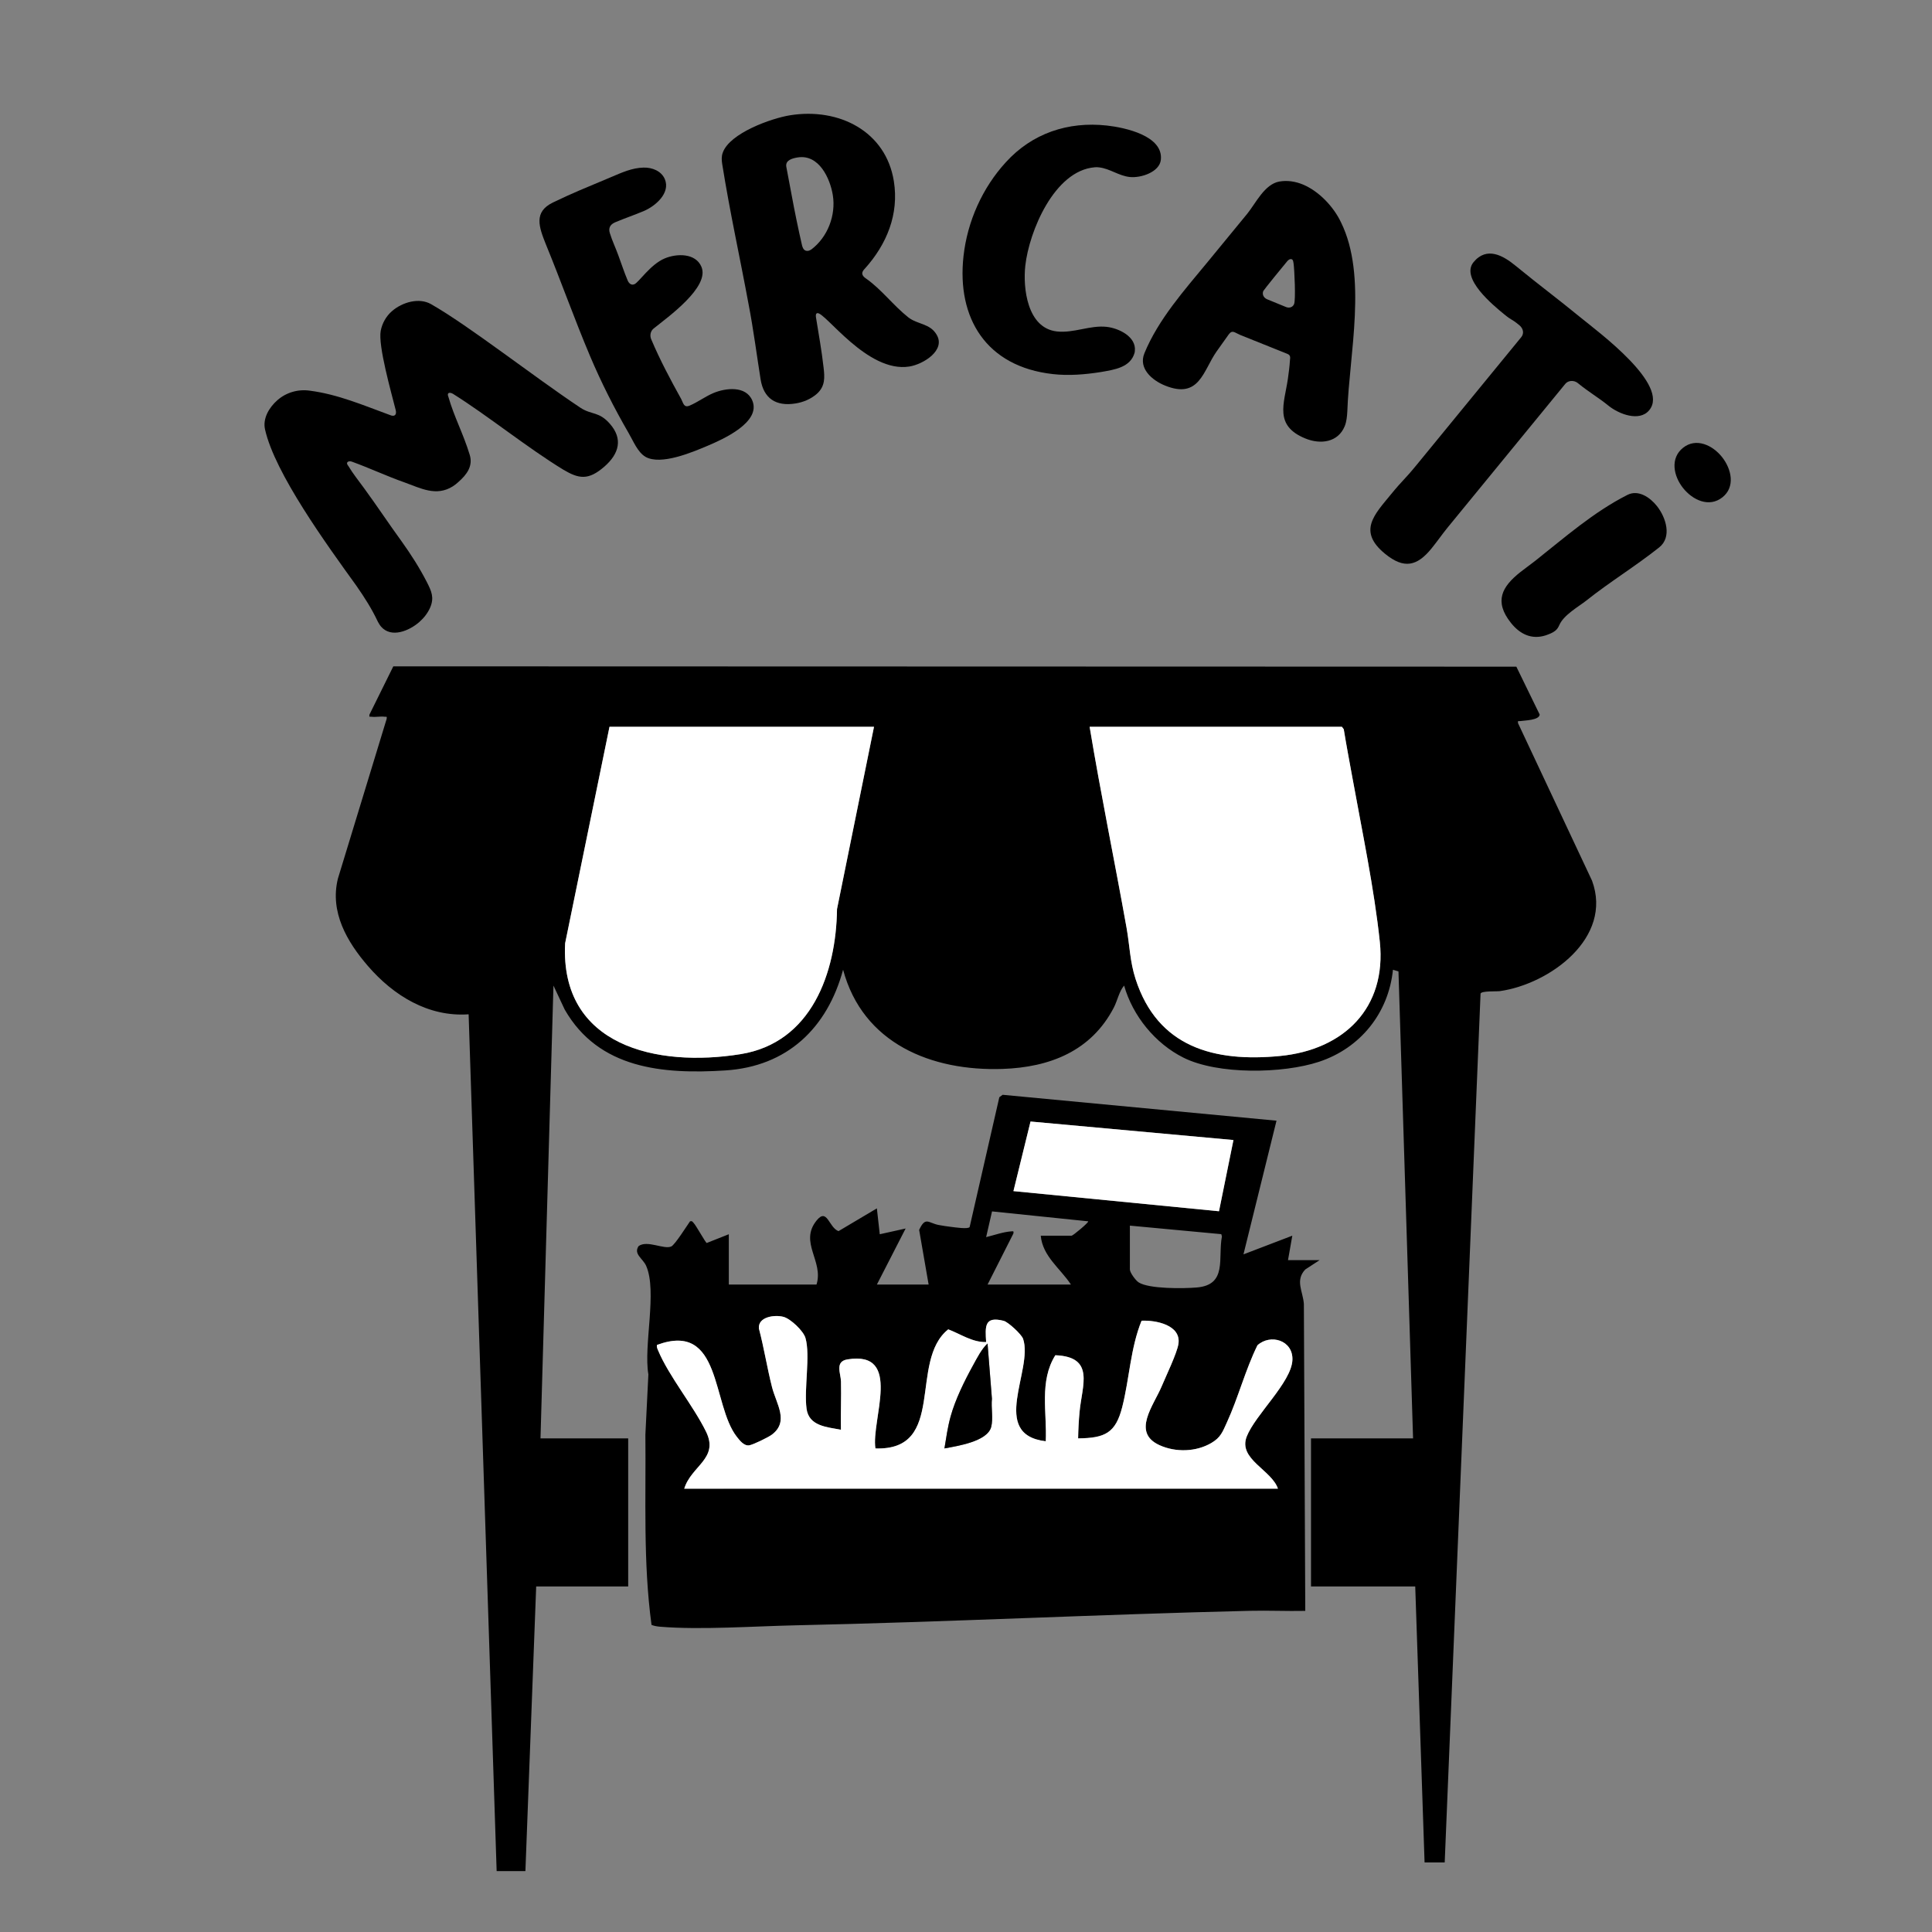 <?xml version="1.0" encoding="UTF-8" standalone="no"?><!DOCTYPE svg PUBLIC "-//W3C//DTD SVG 1.1//EN" "http://www.w3.org/Graphics/SVG/1.1/DTD/svg11.dtd"><svg width="100%" height="100%" viewBox="0 0 300 300" version="1.1" xmlns="http://www.w3.org/2000/svg" xmlns:xlink="http://www.w3.org/1999/xlink" xml:space="preserve" xmlns:serif="http://www.serif.com/" style="fill-rule:evenodd;clip-rule:evenodd;stroke-linejoin:round;stroke-miterlimit:2;"><rect x="0" y="0" width="300" height="300" fill="#808080" stroke="none"/><rect id="Pagina-4" serif:id="Pagina 4" x="0" y="0" width="300" height="300" style="fill:none;"/><g id="Livello-1" serif:id="Livello 1"><path d="M60.834,48.341c-0.883,0.774 -1.49,1.863 -1.714,3.016c-0.446,2.305 1.673,9.699 2.324,12.318c0.195,0.786 -0.216,1.067 -0.883,0.774c-4.111,-1.503 -8.076,-3.214 -12.435,-3.782c-1.793,-0.264 -3.648,0.245 -5.044,1.467c-1.348,1.181 -2.309,2.9 -1.925,4.557c1.52,6.803 9.601,17.907 14.181,24.262c1.276,1.832 2.387,3.57 3.345,5.602c0.151,0.267 0.302,0.533 0.5,0.759c1.581,1.805 4.353,0.653 5.934,-0.732c0.697,-0.611 1.323,-1.398 1.698,-2.284c0.641,-1.519 0.163,-2.535 -0.507,-3.863c-1.155,-2.257 -2.497,-4.352 -3.971,-6.41c-2.02,-2.776 -3.75,-5.408 -5.81,-8.229c-0.816,-1.119 -1.718,-2.243 -2.441,-3.444c-0.513,-0.586 0.07,-0.858 0.572,-0.66c2.77,1.003 5.432,2.26 8.162,3.219c2.518,0.904 4.915,2.234 7.51,0.599c0.318,-0.2 0.551,-0.403 0.83,-0.648c1.349,-1.181 2.321,-2.511 1.772,-4.263c-1.021,-3.332 -2.414,-5.86 -3.287,-8.923c-0.328,-0.749 0.195,-0.809 0.69,-0.525c5.467,3.426 11.502,8.347 17.14,11.782c2.39,1.416 3.878,1.708 6.388,-0.491c2.278,-1.995 2.896,-4.291 0.841,-6.637c-1.7,-1.941 -2.827,-1.352 -4.55,-2.475c-7.497,-4.996 -17.32,-12.74 -23.222,-16.103c-1.819,-1.039 -4.423,-0.353 -6.098,1.114Z" style="fill-rule:nonzero;"/><path d="M103.233,27.814c-0.536,-1.27 -1.981,-1.83 -3.307,-1.79c-1.794,0.042 -3.366,0.771 -4.961,1.445c-4.726,1.996 -5.66,2.326 -9.119,3.982c-3.004,1.464 -2.162,3.775 -1.099,6.449c2.371,5.771 4.434,11.608 6.862,17.357c1.752,4.145 3.764,8.115 6.004,11.988c0.707,1.198 1.396,2.988 2.636,3.701c2.376,1.338 7.214,-0.706 9.606,-1.716c2.392,-1.011 8.383,-3.672 6.961,-7.039c-0.98,-2.319 -4.12,-1.968 -6.057,-1.15c-1.253,0.53 -2.423,1.414 -3.677,1.944c-0.911,0.385 -0.986,-0.43 -1.3,-1.013c-1.696,-3.062 -3.312,-6.092 -4.666,-9.298c-0.233,-0.553 -0.125,-1.25 0.374,-1.656c2.203,-1.778 8.76,-6.436 7.429,-9.587c-0.911,-2.156 -3.837,-2.092 -5.717,-1.298c-2.222,0.939 -4.004,3.711 -4.688,4c-0.512,0.216 -0.87,-0.154 -1.057,-0.596c-0.537,-1.271 -0.983,-2.646 -1.463,-3.941c-0.41,-1.13 -0.934,-2.211 -1.287,-3.365c-0.27,-0.798 0.022,-1.377 0.82,-1.714c1.48,-0.625 2.951,-1.117 4.432,-1.742c1.823,-0.77 4.184,-2.808 3.274,-4.961Z" style="fill-rule:nonzero;"/><path d="M133.898,42.528c-0.047,-0.296 0.159,-0.572 0.375,-0.789c3.456,-3.832 5.337,-8.506 4.525,-13.6c-1.238,-7.758 -8.522,-11.45 -16.098,-10.242c-2.931,0.468 -9.383,2.772 -10.465,5.796c-0.22,0.582 -0.187,1.183 -0.092,1.775c1.219,7.641 2.724,14.326 4.127,21.938c0.67,3.417 1.314,8.234 1.834,11.492c0.472,2.962 2.365,4.24 5.416,3.753c1.22,-0.195 2.393,-0.686 3.327,-1.503c1.313,-1.181 1.217,-2.563 1.033,-4.113c-0.285,-2.567 -0.762,-5.164 -1.168,-7.711c-0.029,-0.178 -0.104,-0.652 0.202,-0.7c1.223,-0.196 7.757,9.332 14.285,8.29c2.197,-0.351 5.728,-2.554 4.213,-4.985c-1.026,-1.72 -2.938,-1.536 -4.366,-2.645c-2.364,-1.87 -4.131,-4.322 -6.598,-6.054c-0.211,-0.149 -0.493,-0.347 -0.55,-0.702Zm-4.576,-12.209c0.492,3.08 -0.78,6.503 -3.357,8.433c-0.174,0.088 -0.286,0.167 -0.47,0.196c-0.549,0.088 -0.799,-0.298 -0.936,-0.762c-0.608,-2.636 -1.165,-5.342 -1.652,-7.998l-0.812,-4.305c-0.161,-1.007 0.921,-1.301 1.776,-1.437c3.302,-0.527 5.036,3.266 5.451,5.873Z" style="fill-rule:nonzero;"/><path d="M163.501,58.091c2.458,0.273 4.97,0.069 7.439,-0.32c2.094,-0.371 4.619,-0.694 5.251,-3.035c0.007,-0.06 0.014,-0.119 0.027,-0.238c0.244,-2.205 -2.47,-3.532 -4.375,-3.743c-2.582,-0.287 -5.089,1.005 -7.732,0.712c-4.609,-0.511 -5.286,-6.744 -4.903,-10.204c0.589,-5.308 4.501,-14.775 10.779,-15.286c0.252,-0.032 0.437,-0.012 0.682,0.015c1.66,0.184 3.029,1.302 4.75,1.493c1.72,0.191 4.625,-0.754 4.836,-2.66c0.416,-3.752 -5.602,-5.022 -8.367,-5.329c-6.085,-0.675 -11.646,1.24 -15.682,5.677c-3.676,4 -5.997,9.236 -6.593,14.604c-1.065,9.602 3.505,17.163 13.888,18.314Z" style="fill-rule:nonzero;"/><path d="M202.279,28.637c-1.144,-0.469 -2.401,-0.66 -3.624,-0.448c-2.308,0.415 -3.651,3.365 -4.997,5.018c-2.018,2.479 -4.117,4.99 -6.135,7.47c-3.59,4.358 -7.661,8.91 -9.822,14.183c-0.956,2.331 1.163,4.172 3.165,4.993c5.376,2.204 5.951,-2.294 8.036,-5.264c0.639,-0.905 1.254,-1.755 1.893,-2.66c0.273,-0.342 0.479,-0.517 0.936,-0.329c0.286,0.117 0.55,0.289 0.893,0.43c2.402,0.985 4.885,1.938 7.287,2.922c0.515,0.211 0.436,0.568 0.391,1.003c-0.055,0.95 -0.191,1.932 -0.326,2.914c-0.575,3.848 -2.157,7.219 2.705,9.212c2.402,0.985 5.099,0.599 6.123,-1.898c0.296,-0.722 0.363,-1.537 0.407,-2.297c0.301,-8.884 3.133,-21.01 -0.987,-29.376c-1.148,-2.416 -3.428,-4.841 -5.945,-5.873Zm-1.691,11.625c0.229,0.093 0.229,0.418 0.275,0.631c0.14,0.965 0.355,5.656 0.082,6.322c-0.205,0.5 -0.742,0.669 -1.257,0.458l-2.917,-1.196c-0.515,-0.211 -0.836,-0.732 -0.609,-1.287c0.069,-0.166 3.307,-4.155 3.684,-4.584c0.148,-0.199 0.456,-0.462 0.742,-0.344Z" style="fill-rule:nonzero;"/><path d="M256.097,63.691c3.228,-3.941 -7.942,-12.16 -10.524,-14.274c-3.967,-3.249 -6.281,-4.912 -10.252,-8.164c-1.913,-1.568 -4.465,-3.038 -6.516,-0.535c-2.05,2.504 3.069,6.696 4.743,8.067c1.339,1.097 1.023,0.606 2.362,1.703c0.622,0.509 0.796,1.272 0.302,1.875l-16.268,19.863c-1.939,2.367 -2.044,2.203 -3.983,4.57c-2.585,3.155 -5.152,5.705 -0.898,9.189c2.964,2.428 4.984,1.911 7.189,-0.78c0.912,-1.114 1.691,-2.26 2.565,-3.327l18.245,-22.276c0.456,-0.557 1.362,-0.59 1.936,-0.12c1.77,1.45 3.252,2.275 4.735,3.49c1.626,1.332 4.846,2.574 6.364,0.719Z" style="fill-rule:nonzero;"/><path d="M238.388,87.086c-0.752,0.596 -1.543,1.143 -2.295,1.739c-2.869,2.272 -4.136,4.537 -1.489,7.879c1.42,1.792 3.238,2.638 5.382,1.964c0.539,-0.19 1.077,-0.38 1.5,-0.715c0.329,-0.261 0.488,-0.544 0.655,-0.913c0.677,-1.561 3.014,-2.861 4.143,-3.755c3.855,-3.054 7.492,-5.225 11.348,-8.28c2.022,-1.601 1.074,-4.634 -0.345,-6.426c-1.075,-1.356 -2.896,-2.593 -4.584,-1.729c-5.243,2.656 -9.754,6.623 -14.315,10.236Zm22.946,-11.319c1.496,1.889 4.056,3.093 6.123,1.456c2.02,-1.6 1.434,-4.367 -0.063,-6.256c-1.457,-1.84 -4.017,-3.045 -6.037,-1.445c-2.067,1.638 -1.481,4.405 -0.023,6.245Z" style="fill-rule:nonzero;"/><path d="M169.197,112.858c1.73,10.434 3.874,20.798 5.734,31.209c0.495,2.773 0.516,5.229 1.405,7.97c3.436,10.596 12.224,12.93 22.434,11.935c9.896,-0.964 16.564,-7.442 15.489,-17.714c-0.863,-8.24 -2.794,-17.404 -4.283,-25.629c-0.446,-2.461 -0.917,-4.919 -1.317,-7.389l-0.287,-0.382l-39.175,-0Zm-33.483,-0l-41.072,-0l-6.891,33.623c-0.802,15.98 14.29,19.3 27.25,17.206c11.007,-1.778 14.839,-12.611 14.971,-22.53l5.742,-28.299Zm-58.595,177.682l-4.351,-133.039c-6.266,0.443 -11.674,-2.919 -15.621,-7.483c-3.272,-3.784 -5.96,-8.398 -4.676,-13.593l7.569,-24.802c0.06,-0.453 -0.018,-0.286 -0.326,-0.328c-0.625,-0.086 -1.392,0.085 -2.019,0.001c-0.309,-0.042 -0.386,0.123 -0.328,-0.331l3.705,-7.496l174.385,0.05l3.625,7.437c-0.068,0.887 -2.348,0.911 -3.03,1.014c-0.299,0.045 -0.396,-0.144 -0.332,0.325l11.488,24.451c3.276,8.859 -6.536,16.046 -14.31,17.156c-0.509,0.072 -2.877,-0.064 -2.999,0.389l-5.567,134.91l-3.125,-0l-1.451,-42.858l-16.183,-0l-0,-22.992l15.848,-0l-2.267,-72.51l-0.857,-0.258c-0.69,6.736 -5.064,12.171 -11.489,14.292c-5.617,1.855 -15.696,2.024 -21.03,-0.637c-4.388,-2.189 -7.892,-6.486 -9.226,-11.2c-0.771,0.887 -1.038,2.336 -1.6,3.419c-3.511,6.765 -9.966,9.275 -17.262,9.525c-11.069,0.378 -21.707,-3.958 -24.775,-15.402c-2.462,9.066 -8.666,15.025 -18.295,15.637c-9.686,0.615 -19.66,-0.236 -24.936,-9.458l-1.745,-3.721l-2.012,70.313l13.617,-0l-0,22.992l-14.286,-0l-1.674,44.197l-4.465,-0Z" style="fill-rule:nonzero;"/><path d="M106.249,231.164l92.189,-0.001c-0.984,-2.923 -6.213,-4.579 -4.851,-8.089c1.316,-3.389 6.947,-8.428 7.097,-11.885c0.135,-3.087 -3.419,-4.122 -5.429,-2.295c-1.894,3.854 -2.966,8.105 -4.748,11.994c-0.672,1.465 -0.951,2.319 -2.406,3.175c-2.374,1.396 -5.529,1.481 -8.029,0.354c-4.398,-1.983 -0.937,-6.152 0.325,-9.175c0.651,-1.56 2.377,-5.133 2.591,-6.569c0.437,-2.931 -3.515,-3.698 -5.725,-3.594c-1.732,4.271 -1.878,8.98 -3.002,13.402c-1.029,4.047 -2.672,4.825 -6.851,4.87c0.022,-1.367 0.099,-2.768 0.225,-4.129c0.383,-4.116 2.438,-8.539 -3.761,-8.781c-2.53,4.034 -1.279,8.916 -1.488,13.358c-8.832,-1.047 -1.898,-11.095 -3.519,-15.9c-0.239,-0.709 -2.332,-2.626 -3.006,-2.798c-3.052,-0.78 -2.876,0.899 -2.735,3.295c-2.126,0.06 -3.969,-1.25 -5.884,-1.975c-6.204,4.968 -0.172,18.858 -11.306,18.493c-0.696,-4.402 4.307,-15.24 -4.339,-13.828c-2.001,0.327 -1.039,2.161 -1.008,3.438c0.059,2.491 -0.062,4.996 -0.01,7.486c-2.169,-0.416 -4.97,-0.559 -5.337,-3.255c-0.418,-3.075 0.615,-8.274 -0.17,-10.991c-0.321,-1.111 -2.311,-2.989 -3.413,-3.282c-1.368,-0.363 -3.957,-0.024 -3.821,1.793c0.803,3.022 1.273,6.103 2.045,9.133c0.664,2.602 2.692,5.325 -0.033,7.369c-0.552,0.415 -2.888,1.552 -3.503,1.653c-0.806,0.132 -1.474,-0.738 -1.931,-1.322c-3.935,-5.017 -2.287,-18.01 -12.409,-14.264c-0.056,0.31 0.06,0.553 0.175,0.829c1.68,4.034 5.453,8.56 7.453,12.636c2.048,4.177 -2.298,5.284 -3.386,8.855m69.198,-40.849l0,6.808c0,0.488 0.895,1.7 1.35,1.998c1.598,1.046 7.029,0.972 9.037,0.8c4.795,-0.411 3.255,-4.557 3.906,-7.934l-0.101,-0.347l-14.192,-1.325Zm-22.099,9.151l12.947,0c-1.645,-2.501 -4.399,-4.381 -4.688,-7.589l4.799,0c0.192,0 2.69,-2.061 2.567,-2.23l-14.931,-1.541l-0.915,3.994c1.242,-0.3 2.632,-0.807 3.905,-0.896c0.349,-0.025 0.382,-0.038 0.329,0.332l-4.013,7.93Zm35.937,-11.384l2.244,-11.058l-31.51,-2.874l-2.653,10.805l31.919,3.127Zm-45.089,11.384l-1.472,-8.485c0.984,-2.136 1.436,-1.07 3.022,-0.767c0.599,0.115 1.332,0.224 1.938,0.295c0.561,0.065 2.616,0.386 2.879,0.032l4.612,-20.164l0.515,-0.377l42.524,4.021l-5.131,20.757l7.585,-2.901l-0.667,3.794l4.911,0l-2.231,1.453c-1.605,1.702 -0.363,3.378 -0.217,5.348l0.217,47.666c-2.863,0.058 -5.741,-0.078 -8.605,-0.011c-23.461,0.554 -47.031,1.746 -70.518,2.251c-6.456,0.139 -14.749,0.735 -21,0.223c-0.475,-0.039 -0.949,-0.109 -1.391,-0.284c-1.323,-9.752 -0.851,-19.686 -0.954,-29.534l0.465,-9.357c-0.774,-4.53 1.404,-12.893 -0.344,-16.862c-0.511,-1.162 -2.009,-1.826 -1.173,-3.072c1.349,-0.975 3.944,0.58 5.076,0.057c0.571,-0.265 2.427,-3.222 2.909,-3.903c0.337,-0.082 0.357,0.049 0.542,0.234c0.403,0.405 1.869,3.1 2.054,3.13l3.427,-1.357l0,7.813l13.616,0c1.147,-3.623 -2.725,-6.537 0.002,-9.932c1.669,-2.078 1.895,1.086 3.417,1.636l5.954,-3.535l0.45,4.019l4.016,-0.892l-4.464,8.704l8.036,0Z" style="fill-rule:nonzero;"/><path d="M135.714,112.858l-5.742,28.299c-0.133,9.919 -3.964,20.752 -14.971,22.53c-12.96,2.094 -28.052,-1.226 -27.25,-17.206l6.891,-33.623l41.072,-0Z" style="fill:#fff;fill-rule:nonzero;"/><path d="M169.197,112.858l39.175,-0l0.287,0.382c0.4,2.47 0.871,4.928 1.317,7.389c1.489,8.225 3.42,17.389 4.283,25.629c1.075,10.272 -5.593,16.75 -15.489,17.714c-10.21,0.995 -18.998,-1.339 -22.434,-11.935c-0.889,-2.741 -0.91,-5.197 -1.405,-7.97c-1.86,-10.411 -4.004,-20.775 -5.734,-31.209" style="fill:#fff;fill-rule:nonzero;"/><path d="M146.652,224.911c1.983,-0.375 6.672,-1.064 7.261,-3.34c0.338,-1.305 -0.035,-3.006 0.114,-4.368l-0.681,-8.585c-0.925,0.856 -1.64,2.281 -2.268,3.422c-1.319,2.393 -2.744,5.284 -3.47,7.914c-0.454,1.646 -0.68,3.281 -0.956,4.957m-40.403,6.252c1.089,-3.57 5.434,-4.678 3.386,-8.854c-2,-4.077 -5.773,-8.603 -7.453,-12.637c-0.115,-0.276 -0.231,-0.518 -0.174,-0.829c10.121,-3.745 8.473,9.247 12.408,14.265c0.458,0.584 1.126,1.453 1.931,1.321c0.615,-0.1 2.951,-1.238 3.503,-1.652c2.725,-2.045 0.697,-4.767 0.034,-7.369c-0.773,-3.03 -1.243,-6.112 -2.046,-9.134c-0.136,-1.816 2.454,-2.155 3.821,-1.793c1.102,0.293 3.093,2.172 3.414,3.283c0.785,2.717 -0.248,7.916 0.17,10.991c0.366,2.696 3.167,2.84 5.336,3.255c-0.052,-2.489 0.07,-4.994 0.01,-7.486c-0.03,-1.277 -0.993,-3.111 1.009,-3.438c8.646,-1.412 3.642,9.426 4.338,13.828c11.135,0.366 5.103,-13.525 11.306,-18.493c1.916,0.725 3.758,2.035 5.884,1.975c-0.141,-2.396 -0.317,-4.075 2.735,-3.295c0.675,0.173 2.767,2.089 3.006,2.798c1.621,4.805 -5.313,14.853 3.52,15.901c0.208,-4.442 -1.043,-9.325 1.487,-13.359c6.199,0.243 4.144,4.665 3.762,8.781c-0.127,1.362 -0.204,2.762 -0.226,4.13c4.179,-0.045 5.823,-0.824 6.851,-4.87c1.124,-4.423 1.27,-9.132 3.003,-13.403c2.209,-0.104 6.161,0.663 5.724,3.595c-0.214,1.435 -1.94,5.009 -2.591,6.568c-1.262,3.023 -4.722,7.193 -0.325,9.175c2.501,1.127 5.656,1.042 8.029,-0.354c1.455,-0.856 1.734,-1.71 2.406,-3.175c1.782,-3.889 2.855,-8.14 4.748,-11.993c2.011,-1.828 5.564,-0.793 5.43,2.294c-0.151,3.457 -5.781,8.496 -7.097,11.886c-1.362,3.509 3.867,5.166 4.851,8.088l-92.19,0Z" style="fill:#fff;fill-rule:nonzero;"/><path d="M189.285,188.083l-31.919,-3.128l2.653,-10.805l31.51,2.875l-2.244,11.058Z" style="fill:#fff;fill-rule:nonzero;"/><path d="M146.652,224.911c0.276,-1.676 0.502,-3.311 0.956,-4.957c0.726,-2.63 2.151,-5.521 3.47,-7.914c0.628,-1.141 1.343,-2.566 2.268,-3.422l0.681,8.585c-0.149,1.362 0.224,3.063 -0.114,4.368c-0.589,2.276 -5.278,2.965 -7.261,3.34" style="fill-rule:nonzero;"/></g></svg>